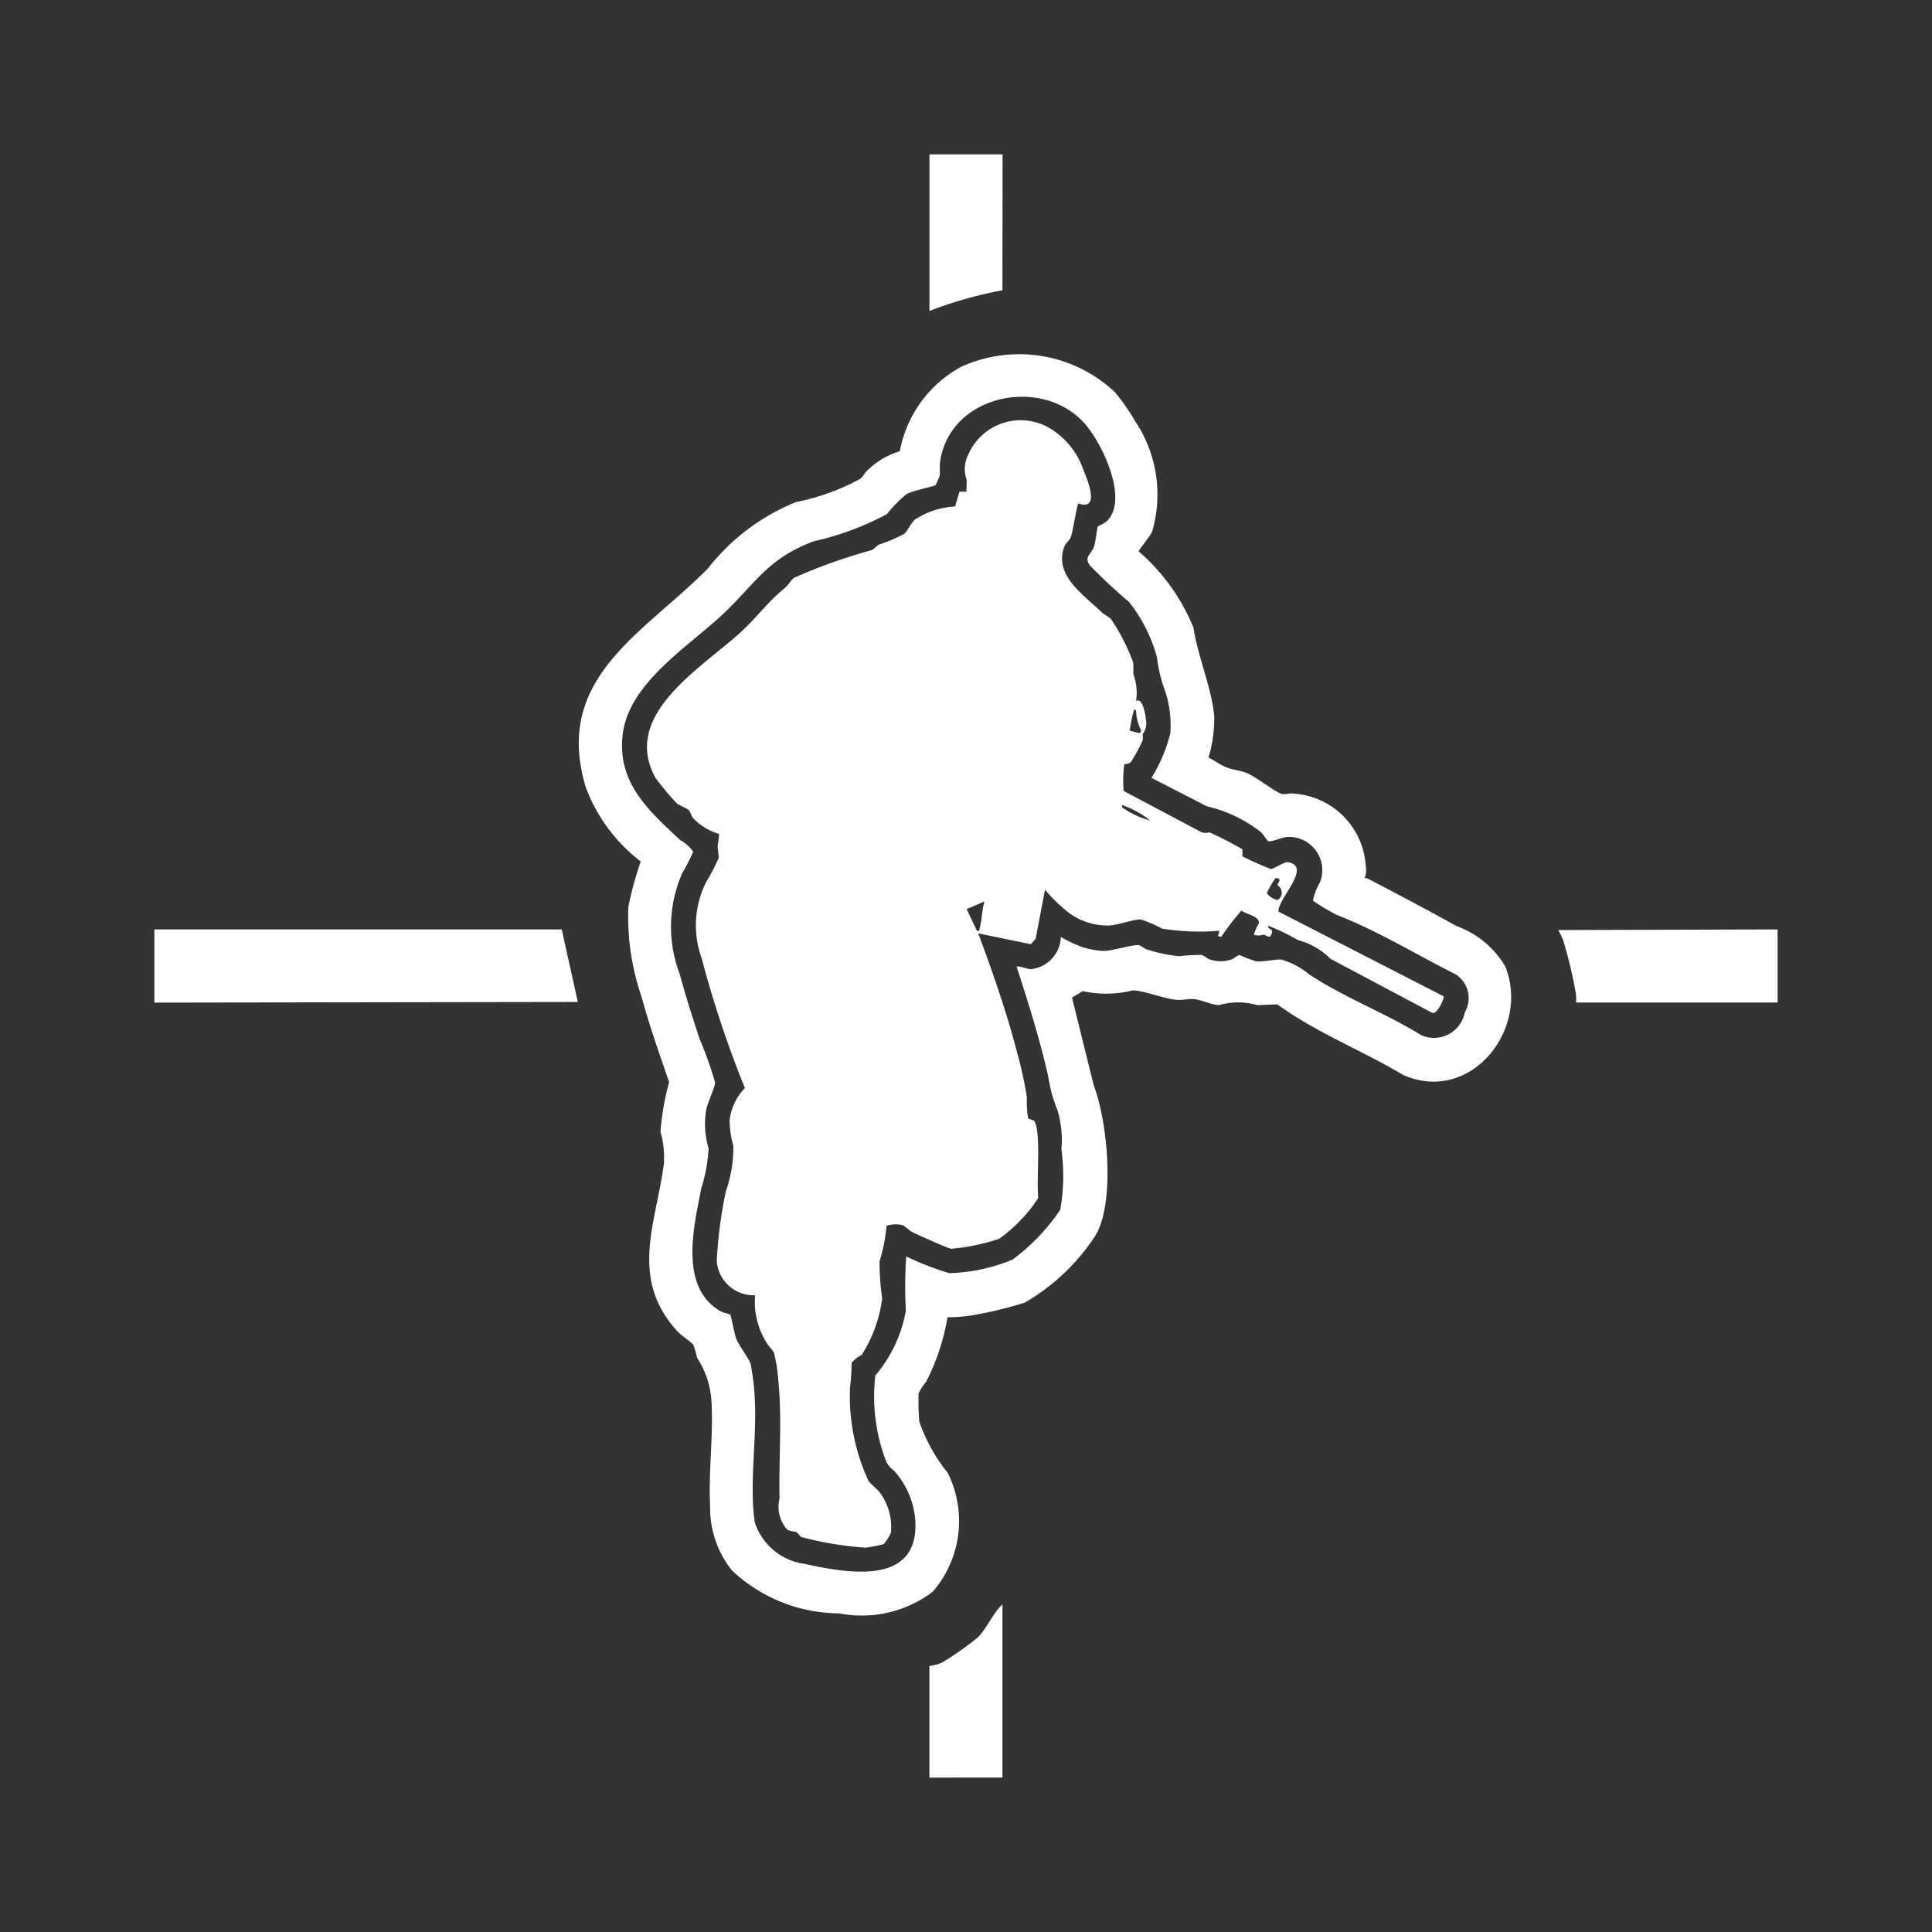 <svg id="demon-2" xmlns="http://www.w3.org/2000/svg" width="60" height="60" viewBox="0 0 60 60">
  <rect x="0" y="0" width="60" height="60" fill="#333333" stroke="none"/>
  <defs>
    <style>
      .cls-1 {
        fill: #fff;
        fill-rule: evenodd;
      }
    </style>
  </defs>
  <path id="sharp_view" data-name="sharp view" class="cls-1" d="M5.624,29.458l12.649,0,0.5,2.253-13.151.02V29.458Zm50.409,0v2.271H49.776a1.587,1.587,0,0,0-.01-0.289,13.813,13.813,0,0,0-.391-1.641,2.18,2.18,0,0,0-.157-0.321ZM31.964,5.39L31.959,9.608a12.848,12.848,0,0,0-2.266.643V5.39h2.271Zm0,50.408H29.692l0-3.463a1.717,1.717,0,0,0,.391-0.107,9.889,9.889,0,0,0,1.1-.773c0.282-.269.48-0.762,0.777-1.036V55.8Zm3.493-43.022a6.844,6.844,0,0,1,.629.906,4.088,4.088,0,0,1,.521,3.424c-0.049.125-.422,0.573-0.415,0.612a6.259,6.259,0,0,1,1.7,2.368c0.133,0.889.562,1.861,0.645,2.742a4.255,4.255,0,0,1-.177,1.293c0.193,0.093.367,0.232,0.569,0.308s0.422,0.093.623,0.174c0.279,0.111.9,0.611,1.1,0.651,0.073,0.015.221-.029,0.34-0.015a2.4,2.4,0,0,1,2.251,2.251,0.676,0.676,0,0,1-.036.374,0.219,0.219,0,0,1,.114.024c0.922,0.482,1.844.967,2.753,1.472a2.885,2.885,0,0,1,1.5,1.245c0.788,1.944-1.075,4.3-3.172,3.371-1.282-.765-2.7-1.314-3.907-2.191l-0.617.024a2.177,2.177,0,0,0-1.2,0c-0.247-.014-0.561-0.178-0.809-0.19-0.154-.007-0.315.041-0.5,0.025-0.42-.037-0.981-0.282-1.359-0.293a3.413,3.413,0,0,1-1.557.023l-0.333.2L34.795,34.3c0.432,1.12.68,3.682,0.031,4.7a6.539,6.539,0,0,1-2.175,2.049,12.377,12.377,0,0,1-1.673.4,4.477,4.477,0,0,1-.725.052,6.8,6.8,0,0,1-.671,2.018,1.527,1.527,0,0,0-.227.351,7.858,7.858,0,0,0,.023.873,5.278,5.278,0,0,0,.881,1.59,3.354,3.354,0,0,1-.465,3.695,3.651,3.651,0,0,1-2.9.671,4.9,4.9,0,0,1-3.332-1.331,3.1,3.1,0,0,1-.68-1.99c-0.057-1.056.1-2.161,0.043-3.231a2.745,2.745,0,0,0-.448-1.385,3.233,3.233,0,0,0-.116-0.4c-0.055-.085-0.375-0.292-0.494-0.422-1.508-1.645-.666-3.344-0.422-5.2a2.9,2.9,0,0,0-.105-1,8.1,8.1,0,0,1,.268-1.54c-0.3-.876-0.615-1.76-0.857-2.653a7.646,7.646,0,0,1-.408-2.8,11.084,11.084,0,0,1,.383-1.4,5.18,5.18,0,0,1-1.7-2.287c-1.05-3.428,1.832-4.812,3.795-6.822a6.587,6.587,0,0,1,2.73-2.052,7.007,7.007,0,0,0,1.99-.72c0.1-.078.143-0.2,0.24-0.278a2.488,2.488,0,0,1,.992-0.582,3.763,3.763,0,0,1,1.9-2.618A4.342,4.342,0,0,1,35.456,12.776Zm-0.956.956c-1.341-1.475-4.186-.88-4.479,1.212C30,15.095,30.036,15.269,30,15.4c0,0.014-.109.25-0.119,0.26-0.033.033-.7,0.17-0.9,0.28a4.125,4.125,0,0,0-.612.623,8.972,8.972,0,0,1-2.268.84c-1.44.538-1.8,1.3-2.829,2.271-1.081,1.013-2.927,2.14-3.108,3.746-0.168,1.489.811,2.352,1.792,3.267a1.19,1.19,0,0,1,.4.357,5.79,5.79,0,0,1-.337.659,4.138,4.138,0,0,0-.08,3.147c0.171,0.642.4,1.349,0.606,1.984a11.257,11.257,0,0,1,.491,1.384c0,0.127-.223.608-0.269,0.808a2.618,2.618,0,0,0,.066,1.227,4.879,4.879,0,0,1-.225,1.244c-0.236,1.2-.7,3.09.612,3.827,0.071,0.04.276,0.082,0.285,0.093,0.026,0.029.135,0.616,0.187,0.75,0.1,0.248.39,0.6,0.448,0.788a7.385,7.385,0,0,1,.131,1.144c0.061,1.2-.18,2.637,0,3.783a1.9,1.9,0,0,0,1.549,1.281c1.355,0.294,3.59.7,3.43-1.4a2.6,2.6,0,0,0-.657-1.495,0.826,0.826,0,0,1-.24-0.278,5.616,5.616,0,0,1-.34-2.681,4.234,4.234,0,0,0,.947-2.011,14.219,14.219,0,0,1,.011-1.683,9.212,9.212,0,0,0,1.335.518,5.561,5.561,0,0,0,1.969-.421,6.319,6.319,0,0,0,1.48-1.548,6,6,0,0,0,.036-1.874,3.312,3.312,0,0,0-.115-1.2,4.556,4.556,0,0,1-.294-1.061c-0.26-1.159-.618-2.292-0.984-3.419,0.158-.013.3,0.084,0.457,0.081a1.039,1.039,0,0,0,.918-1,4.286,4.286,0,0,0,.676.32,2.824,2.824,0,0,0,.644.116c0.294,0,.9-0.206,1.11-0.178,0.044,0.006.164,0.105,0.247,0.132a4.782,4.782,0,0,0,.986.209,6.384,6.384,0,0,1,.718-0.04,1.522,1.522,0,0,1,.2.122,1.016,1.016,0,0,0,.763,0,1.094,1.094,0,0,1,.2-0.122,4.378,4.378,0,0,0,.525.2c0.2,0.02.675-.075,0.776-0.056a2.394,2.394,0,0,1,.864.457c1.071,0.714,2.377,1.206,3.479,1.889a0.974,0.974,0,0,0,1.358-.706,0.88,0.88,0,0,0-.274-1.175C44.8,30.233,43.613,29.5,42.325,29a7.5,7.5,0,0,1-.723-0.435,1.914,1.914,0,0,1,.224-0.58,1.034,1.034,0,0,0-.956-1.4c-0.235,0-.422.127-0.647,0.137-0.1-.082-0.14-0.2-0.236-0.286a4.292,4.292,0,0,0-1.674-.8l-1.726-.885a4.8,4.8,0,0,0,.587-1.385,3.416,3.416,0,0,0-.158-1.3,4.46,4.46,0,0,1-.257-1.058,4.791,4.791,0,0,0-.869-1.721,16.494,16.494,0,0,1-1.216-1.135c-0.19-.271.041-0.331,0.131-0.587,0.043-.123.1-0.6,0.116-0.622a1.662,1.662,0,0,0,.267-0.151C35.911,16.126,35.048,14.335,34.5,13.732Zm-0.184,2.5c-0.043.03-.174,0.883-0.228,1.028s-0.163.175-.219,0.339c-0.3.874,0.607,1.461,1.162,2,0.075,0.073.253,0.165,0.307,0.231a6.27,6.27,0,0,1,.679,1.333c0.019,0.132,0,.262.014,0.385a1.687,1.687,0,0,1,.077.82c0.212-.143.3,0.471,0.313,0.622a0.522,0.522,0,0,1-.108.4,0.923,0.923,0,0,1,0,.2,5.183,5.183,0,0,1-.367.673,0.3,0.3,0,0,1-.2.059,3.522,3.522,0,0,0-.022.836l2.424,1.285a0.439,0.439,0,0,0,.236,0,9.757,9.757,0,0,1,1.027.528v0.217a8.8,8.8,0,0,0,.886.394c0.127-.022.356-0.192,0.506-0.216,0.806,0.118-.275,1.107-0.276,1.536l5.136,2.635c0.028,0.04-.212.6-0.366,0.507l-3.151-1.673a2.235,2.235,0,0,0-1.011-.582,6.316,6.316,0,0,0-.928-0.447c0,0.147.173,0.069,0.112,0.25s-0.154.037-.253,0.03a0.5,0.5,0,0,1-.3,0,1.685,1.685,0,0,1,.153-0.348c0.046-.223-0.392-0.287-0.539-0.4a7.87,7.87,0,0,0-.629.819,0.3,0.3,0,0,0-.1-0.028L38.7,29.5a7.487,7.487,0,0,1-1.785-.068,4.028,4.028,0,0,0-.666-0.286c-0.214,0-.68.169-0.961,0.189a2.017,2.017,0,0,1-1.463-.559,4.85,4.85,0,0,1-.544-0.551l-0.29,1.524-0.148.169-1.635-.338c0.435,1.175.868,2.4,1.184,3.617a12.928,12.928,0,0,1,.326,1.467,3.007,3.007,0,0,0,.042.667,1.741,1.741,0,0,0,.182.064,0.806,0.806,0,0,1,.088.271c0.091,0.63-.008,1.478.04,2.132a4.383,4.383,0,0,1-.507.648,4.688,4.688,0,0,1-.7.617,6.213,6.213,0,0,1-1.5.312c-0.125-.024-1.094-0.459-1.253-0.543a2.115,2.115,0,0,0-.249-0.19,0.927,0.927,0,0,0-.5.02,5.354,5.354,0,0,1-.217,1.1,8.013,8.013,0,0,0,.08,1.157,4.25,4.25,0,0,1-.636,1.754,0.881,0.881,0,0,0-.312.246,7.32,7.32,0,0,1-.051.788,6.266,6.266,0,0,0,.568,2.863c0.09,0.136.25,0.239,0.351,0.366a1.789,1.789,0,0,1,.351,1.266,1.615,1.615,0,0,1-.222.346,4.951,4.951,0,0,1-.557.11,10.43,10.43,0,0,1-2-.33c-0.06-.039-0.111-0.135-0.162-0.157a1.689,1.689,0,0,1-.261-0.058,1.047,1.047,0,0,1-.255-0.98c-0.028-1.227.084-2.468-.042-3.7a5.122,5.122,0,0,0-.13-0.827c-0.038-.087-0.161-0.19-0.221-0.3a2.372,2.372,0,0,1-.366-1.487,1.147,1.147,0,0,1-1.191-1.06,13.482,13.482,0,0,1,.285-2.177,4.044,4.044,0,0,0,.229-1.405,2.982,2.982,0,0,1-.115-0.792,1.7,1.7,0,0,1,.475-1,33.457,33.457,0,0,1-1.345-4.035A3,3,0,0,1,22.752,28a7.523,7.523,0,0,0,.394-0.755c0.009-.086-0.032-0.269-0.03-0.4a2.438,2.438,0,0,0,.044-0.353,1.785,1.785,0,0,1-.8-0.485c-0.073-.083-0.083-0.185-0.135-0.244-0.074-.083-0.286-0.138-0.388-0.229a9.119,9.119,0,0,1-.652-0.782c-1.1-2,1.515-3.453,2.727-4.6,0.485-.459.754-0.859,1.294-1.3,0.106-.085.2-0.259,0.284-0.314a16.578,16.578,0,0,1,2.409-.859c0.093-.048.146-0.134,0.227-0.172a4.912,4.912,0,0,0,.782-0.334c0.1-.08.2-0.316,0.323-0.434a2.483,2.483,0,0,1,1.259-.415l0.136-.462h0.219c-0.009-.124.013-0.257,0-0.38a0.974,0.974,0,0,1,.044-0.75,1.775,1.775,0,0,1,2.464-.882,2.41,2.41,0,0,1,1.124,1.347C34.614,15.523,35,16.465,34.316,16.229Zm1.792,6.415c-0.1-.012-0.063,0-0.081.058-0.055.186-.082,0.388-0.119,0.579l0.3,0.08a0.1,0.1,0,0,0,.055-0.093A1.5,1.5,0,0,1,36.108,22.644Zm0.438,3.426a2.9,2.9,0,0,0-.876-0.477c-0.017.082,0.04,0.093,0.092,0.127A2.442,2.442,0,0,0,36.546,26.071Zm3.889,1.8a2.681,2.681,0,0,0-.265.456,0.534,0.534,0,0,0,.336.215,0.266,0.266,0,0,0-.013-0.461l0.077-.153A0.11,0.11,0,0,0,40.436,27.868Zm-9.03.714-0.558.239L31.167,29.5c0.1,0.012.063,0,.08-0.058C31.325,29.188,31.318,28.846,31.406,28.582Z" transform="translate(-0.828 -0.594)"/>
</svg>
